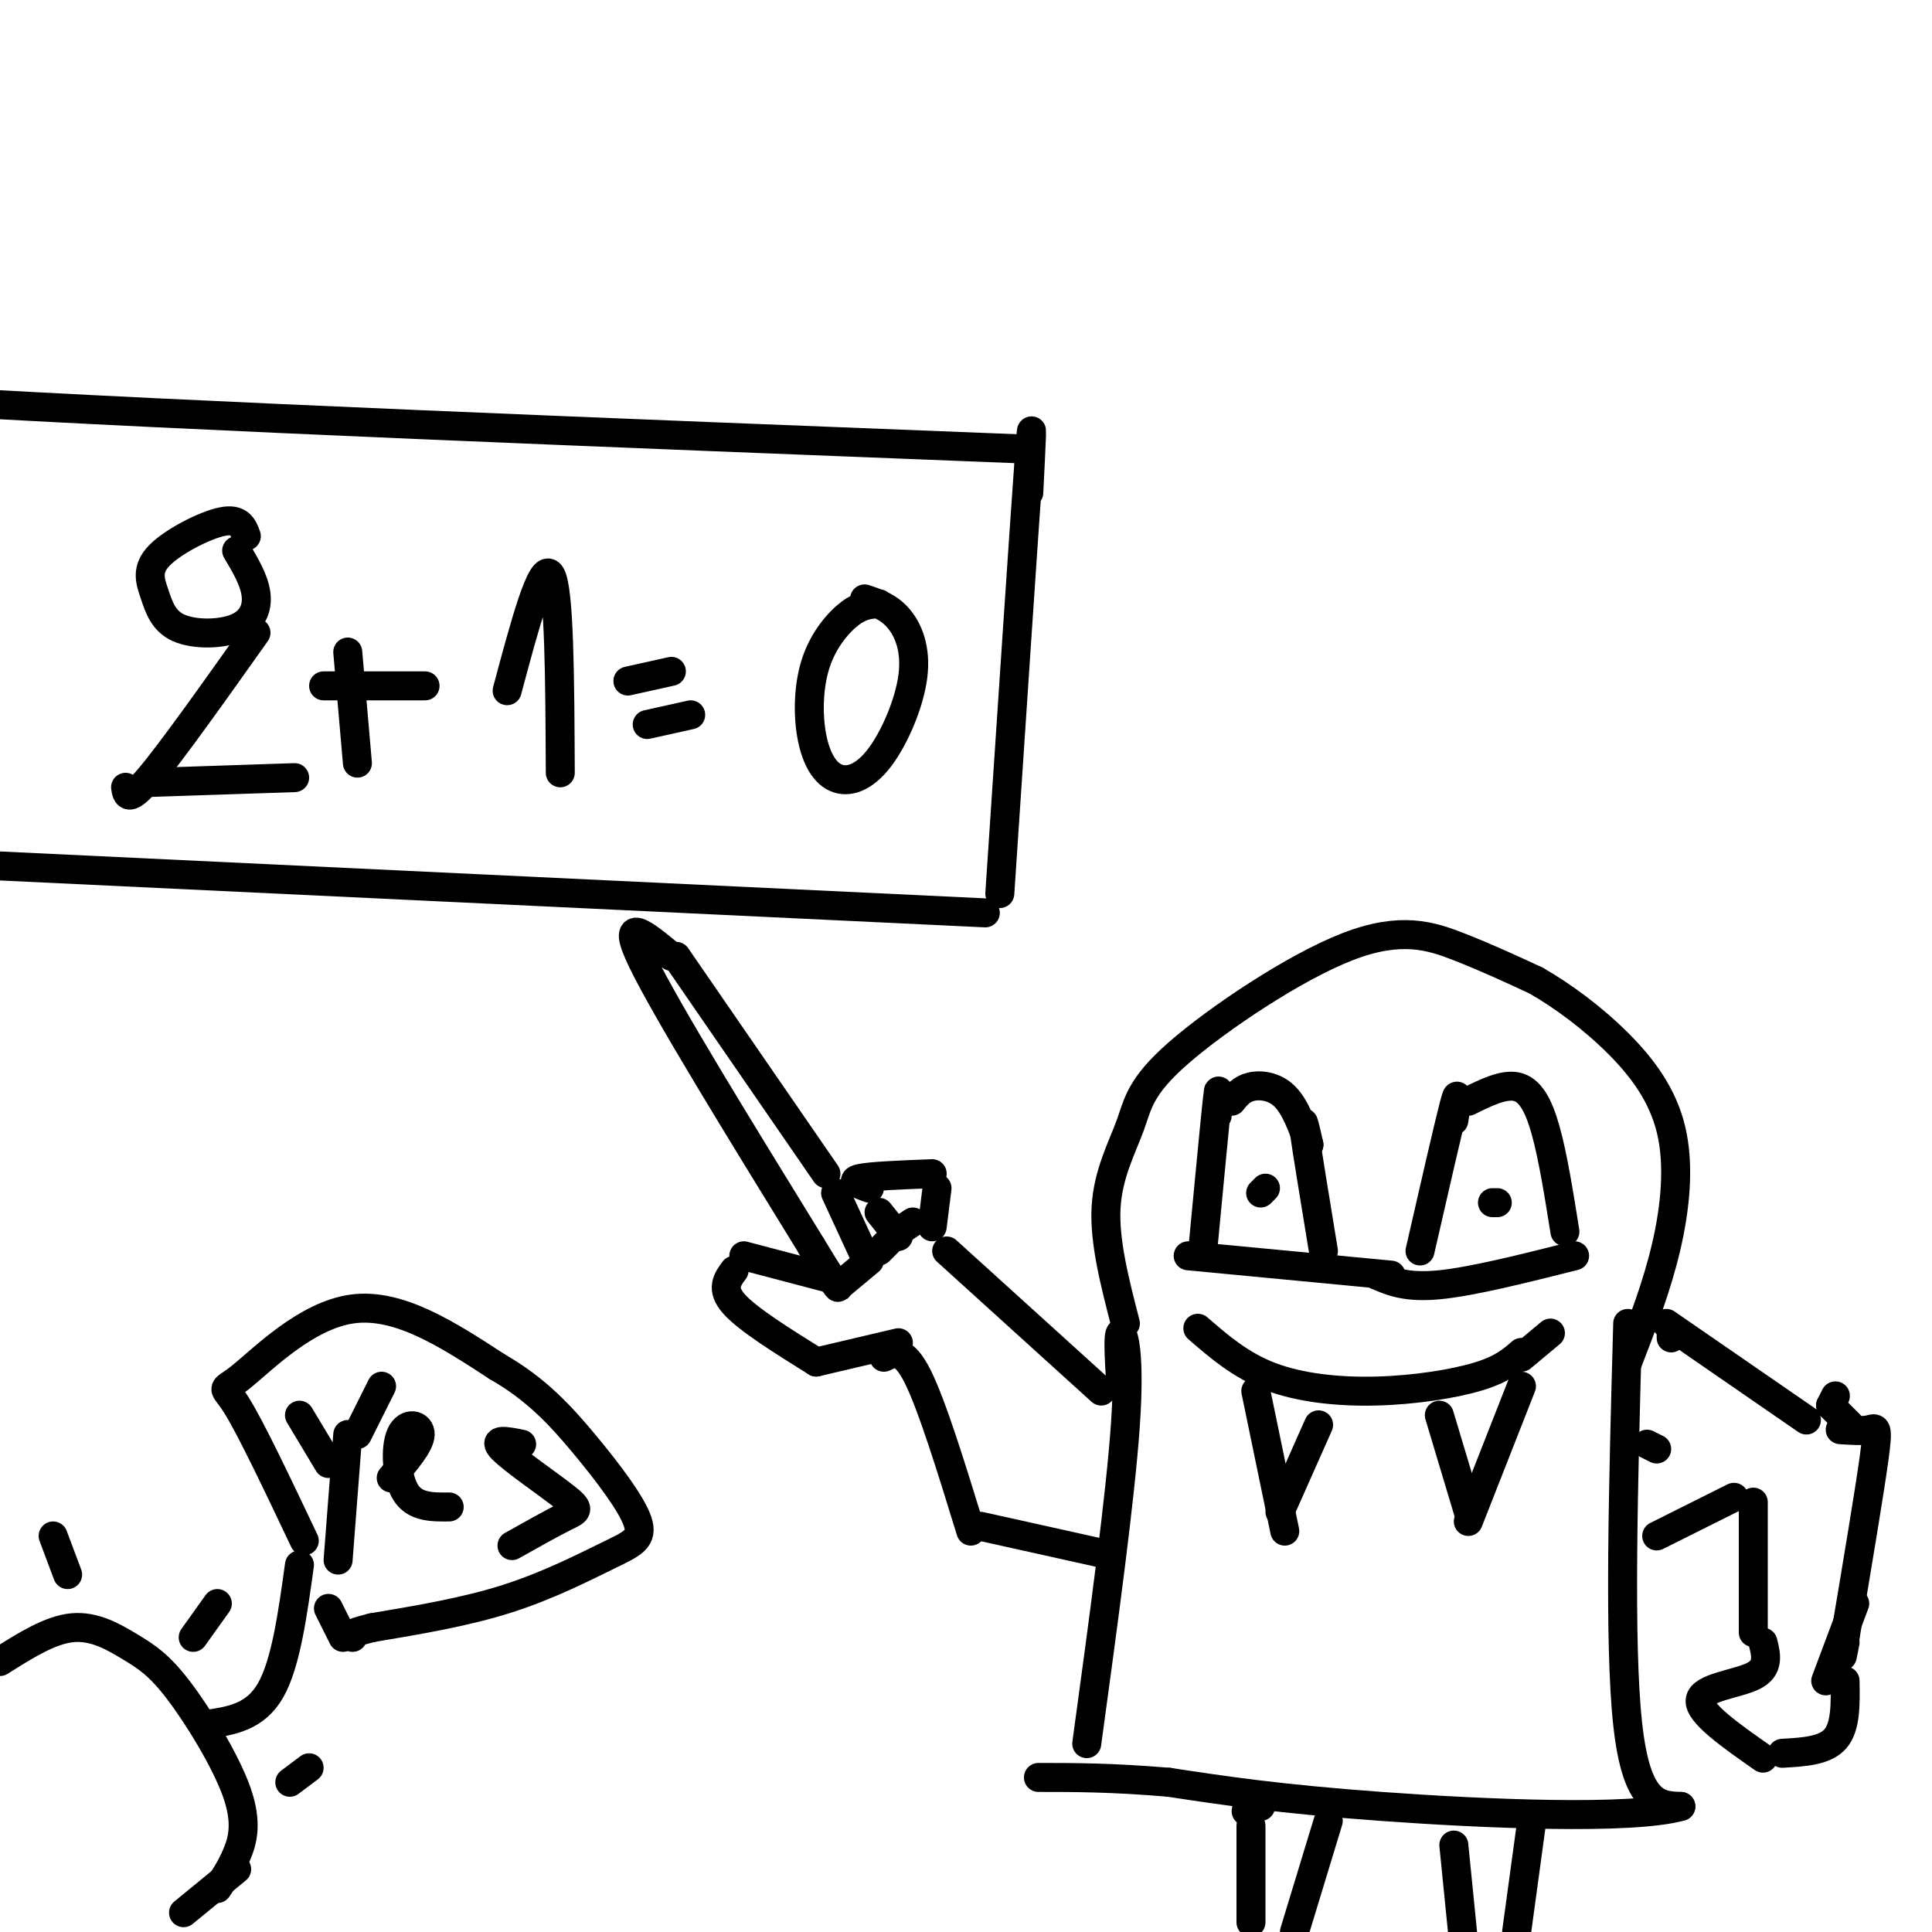 <svg viewBox='0 0 400 400' version='1.1' xmlns='http://www.w3.org/2000/svg' xmlns:xlink='http://www.w3.org/1999/xlink'><g fill='none' stroke='#000000' stroke-width='6' stroke-linecap='round' stroke-linejoin='round'><path d='M213,93c-87.083,-3.417 -174.167,-6.833 -227,-10c-52.833,-3.167 -71.417,-6.083 -90,-9'/><path d='M213,102c0.500,-9.917 1.000,-19.833 0,-6c-1.000,13.833 -3.500,51.417 -6,89'/><path d='M204,189c0.000,0.000 -231.000,-11.000 -231,-11'/><path d='M51,111c-0.689,-1.872 -1.377,-3.744 -5,-3c-3.623,0.744 -10.179,4.103 -13,7c-2.821,2.897 -1.905,5.332 -1,8c0.905,2.668 1.799,5.571 5,7c3.201,1.429 8.708,1.385 12,0c3.292,-1.385 4.369,-4.110 4,-7c-0.369,-2.890 -2.185,-5.945 -4,-9'/><path d='M53,131c-8.750,12.333 -17.500,24.667 -22,30c-4.500,5.333 -4.750,3.667 -5,2'/><path d='M31,162c0.000,0.000 30.000,-1.000 30,-1'/><path d='M88,142c0.000,0.000 -21.000,0.000 -21,0'/><path d='M72,135c0.000,0.000 2.000,23.000 2,23'/><path d='M105,143c3.583,-13.417 7.167,-26.833 9,-24c1.833,2.833 1.917,21.917 2,41'/><path d='M139,139c0.000,0.000 -9.000,2.000 -9,2'/><path d='M143,148c0.000,0.000 -9.000,2.000 -9,2'/><path d='M182,125c-1.799,0.094 -3.598,0.189 -6,2c-2.402,1.811 -5.408,5.340 -7,10c-1.592,4.660 -1.771,10.451 -1,15c0.771,4.549 2.491,7.854 5,9c2.509,1.146 5.807,0.132 9,-4c3.193,-4.132 6.283,-11.382 7,-17c0.717,-5.618 -0.938,-9.605 -3,-12c-2.062,-2.395 -4.531,-3.197 -7,-4'/><path d='M171,243c0.000,0.000 -31.000,-45.000 -31,-45'/><path d='M139,198c-5.417,-4.500 -10.833,-9.000 -6,1c4.833,10.000 19.917,34.500 35,59'/><path d='M168,258c6.667,11.000 5.833,9.000 5,7'/><path d='M173,247c0.000,0.000 6.000,13.000 6,13'/><path d='M180,261c0.000,0.000 -6.000,5.000 -6,5'/><path d='M189,253c0.000,0.000 -3.000,2.000 -3,2'/><path d='M185,256c0.000,0.000 -3.000,3.000 -3,3'/><path d='M186,256c0.000,0.000 -4.000,-5.000 -4,-5'/><path d='M180,246c-2.083,-0.750 -4.167,-1.500 -2,-2c2.167,-0.500 8.583,-0.750 15,-1'/><path d='M194,246c0.000,0.000 -1.000,8.000 -1,8'/><path d='M173,265c0.000,0.000 -19.000,-5.000 -19,-5'/><path d='M152,263c-1.417,1.917 -2.833,3.833 0,7c2.833,3.167 9.917,7.583 17,12'/><path d='M169,282c0.000,0.000 17.000,-4.000 17,-4'/><path d='M183,281c2.000,-1.000 4.000,-2.000 7,4c3.000,6.000 7.000,19.000 11,32'/><path d='M196,259c0.000,0.000 32.000,29.000 32,29'/><path d='M203,316c0.000,0.000 27.000,6.000 27,6'/><path d='M232,286c-0.289,-4.867 -0.578,-9.733 0,-10c0.578,-0.267 2.022,4.067 1,19c-1.022,14.933 -4.511,40.467 -8,66'/><path d='M233,274c-2.195,-8.498 -4.391,-16.996 -4,-24c0.391,-7.004 3.367,-12.515 5,-17c1.633,-4.485 1.922,-7.944 10,-15c8.078,-7.056 23.944,-17.707 35,-22c11.056,-4.293 17.302,-2.226 23,0c5.698,2.226 10.849,4.613 16,7'/><path d='M318,203c5.668,3.242 11.839,7.848 17,13c5.161,5.152 9.313,10.848 11,18c1.687,7.152 0.911,15.758 -1,24c-1.911,8.242 -4.955,16.121 -8,24'/><path d='M337,274c-0.917,33.167 -1.833,66.333 0,83c1.833,16.667 6.417,16.833 11,17'/><path d='M348,374c-10.111,2.867 -40.889,1.533 -62,0c-21.111,-1.533 -32.556,-3.267 -44,-5'/><path d='M242,369c-11.833,-1.000 -19.417,-1.000 -27,-1'/><path d='M259,378c0.000,0.000 0.000,20.000 0,20'/><path d='M275,377c0.000,0.000 -7.000,23.000 -7,23'/><path d='M301,382c0.000,0.000 2.000,20.000 2,20'/><path d='M317,378c0.000,0.000 -3.000,22.000 -3,22'/><path d='M315,280c-1.994,1.744 -3.988,3.488 -9,5c-5.012,1.512 -13.042,2.792 -21,3c-7.958,0.208 -15.845,-0.655 -22,-3c-6.155,-2.345 -10.577,-6.173 -15,-10'/><path d='M260,288c0.000,0.000 6.000,29.000 6,29'/><path d='M273,295c0.000,0.000 -8.000,18.000 -8,18'/><path d='M298,293c0.000,0.000 6.000,20.000 6,20'/><path d='M315,287c0.000,0.000 -11.000,28.000 -11,28'/><path d='M315,281c0.000,0.000 6.000,-5.000 6,-5'/><path d='M252,231c0.250,-3.833 0.500,-7.667 0,-3c-0.500,4.667 -1.750,17.833 -3,31'/><path d='M246,260c0.000,0.000 42.000,4.000 42,4'/><path d='M285,264c3.083,1.333 6.167,2.667 13,2c6.833,-0.667 17.417,-3.333 28,-6'/><path d='M301,232c0.583,-3.750 1.167,-7.500 0,-3c-1.167,4.500 -4.083,17.250 -7,30'/><path d='M304,228c3.644,-1.800 7.289,-3.600 10,-3c2.711,0.600 4.489,3.600 6,9c1.511,5.400 2.756,13.200 4,21'/><path d='M271,237c-0.750,-3.333 -1.500,-6.667 -1,-3c0.500,3.667 2.250,14.333 4,25'/><path d='M271,237c-1.422,-3.933 -2.844,-7.867 -5,-10c-2.156,-2.133 -5.044,-2.467 -7,-2c-1.956,0.467 -2.978,1.733 -4,3'/><path d='M262,246c0.000,0.000 -1.000,1.000 -1,1'/><path d='M309,249c0.000,0.000 1.000,0.000 1,0'/><path d='M346,277c0.000,0.000 0.000,-1.000 0,-1'/><path d='M345,274c0.000,0.000 29.000,20.000 29,20'/><path d='M343,300c0.000,0.000 -2.000,-1.000 -2,-1'/><path d='M343,318c0.000,0.000 16.000,-8.000 16,-8'/><path d='M363,311c0.000,0.000 0.000,27.000 0,27'/><path d='M379,291c0.000,0.000 1.000,-2.000 1,-2'/><path d='M379,291c0.000,0.000 4.000,4.000 4,4'/><path d='M382,295c0.000,0.000 0.100,0.100 0.1,0.1'/><path d='M381,296c2.289,0.156 4.578,0.311 6,0c1.422,-0.311 1.978,-1.089 1,6c-0.978,7.089 -3.489,22.044 -6,37'/><path d='M382,339c-1.000,6.333 -0.500,3.667 0,1'/><path d='M384,332c0.000,0.000 -6.000,16.000 -6,16'/><path d='M365,340c0.667,2.667 1.333,5.333 -2,7c-3.333,1.667 -10.667,2.333 -11,5c-0.333,2.667 6.333,7.333 13,12'/><path d='M369,363c4.417,-0.250 8.833,-0.500 11,-3c2.167,-2.500 2.083,-7.250 2,-12'/><path d='M261,374c-0.750,-1.083 -1.500,-2.167 -2,-2c-0.500,0.167 -0.750,1.583 -1,3'/><path d='M0,344c5.188,-3.284 10.377,-6.568 15,-7c4.623,-0.432 8.681,1.989 12,4c3.319,2.011 5.900,3.611 10,9c4.100,5.389 9.719,14.566 12,21c2.281,6.434 1.223,10.124 0,13c-1.223,2.876 -2.612,4.938 -4,7'/><path d='M14,326c0.000,0.000 -3.000,-8.000 -3,-8'/><path d='M40,339c0.000,0.000 5.000,-7.000 5,-7'/><path d='M60,369c0.000,0.000 4.000,-3.000 4,-3'/><path d='M43,357c4.917,-0.750 9.833,-1.500 13,-7c3.167,-5.500 4.583,-15.750 6,-26'/><path d='M63,319c-5.524,-11.643 -11.048,-23.286 -14,-28c-2.952,-4.714 -3.333,-2.500 1,-6c4.333,-3.500 13.381,-12.714 23,-14c9.619,-1.286 19.810,5.357 30,12'/><path d='M103,283c8.019,4.590 13.066,10.064 18,16c4.934,5.936 9.756,12.333 11,16c1.244,3.667 -1.088,4.603 -6,7c-4.912,2.397 -12.403,6.256 -21,9c-8.597,2.744 -18.298,4.372 -28,6'/><path d='M77,337c-5.333,1.333 -4.667,1.667 -4,2'/><path d='M71,339c-1.500,-3.000 -3.000,-6.000 -3,-6c0.000,0.000 1.500,3.000 3,6'/><path d='M62,293c0.000,0.000 6.000,10.000 6,10'/><path d='M72,297c0.000,0.000 -2.000,26.000 -2,26'/><path d='M81,306c2.964,-3.464 5.929,-6.929 6,-9c0.071,-2.071 -2.750,-2.750 -4,0c-1.250,2.750 -0.929,8.929 1,12c1.929,3.071 5.464,3.036 9,3'/><path d='M108,299c-3.095,-0.625 -6.190,-1.250 -4,1c2.190,2.250 9.667,7.375 13,10c3.333,2.625 2.524,2.750 0,4c-2.524,1.250 -6.762,3.625 -11,6'/><path d='M49,387c0.000,0.000 -11.000,9.000 -11,9'/><path d='M74,297c0.000,0.000 5.000,-10.000 5,-10'/></g>
</svg>